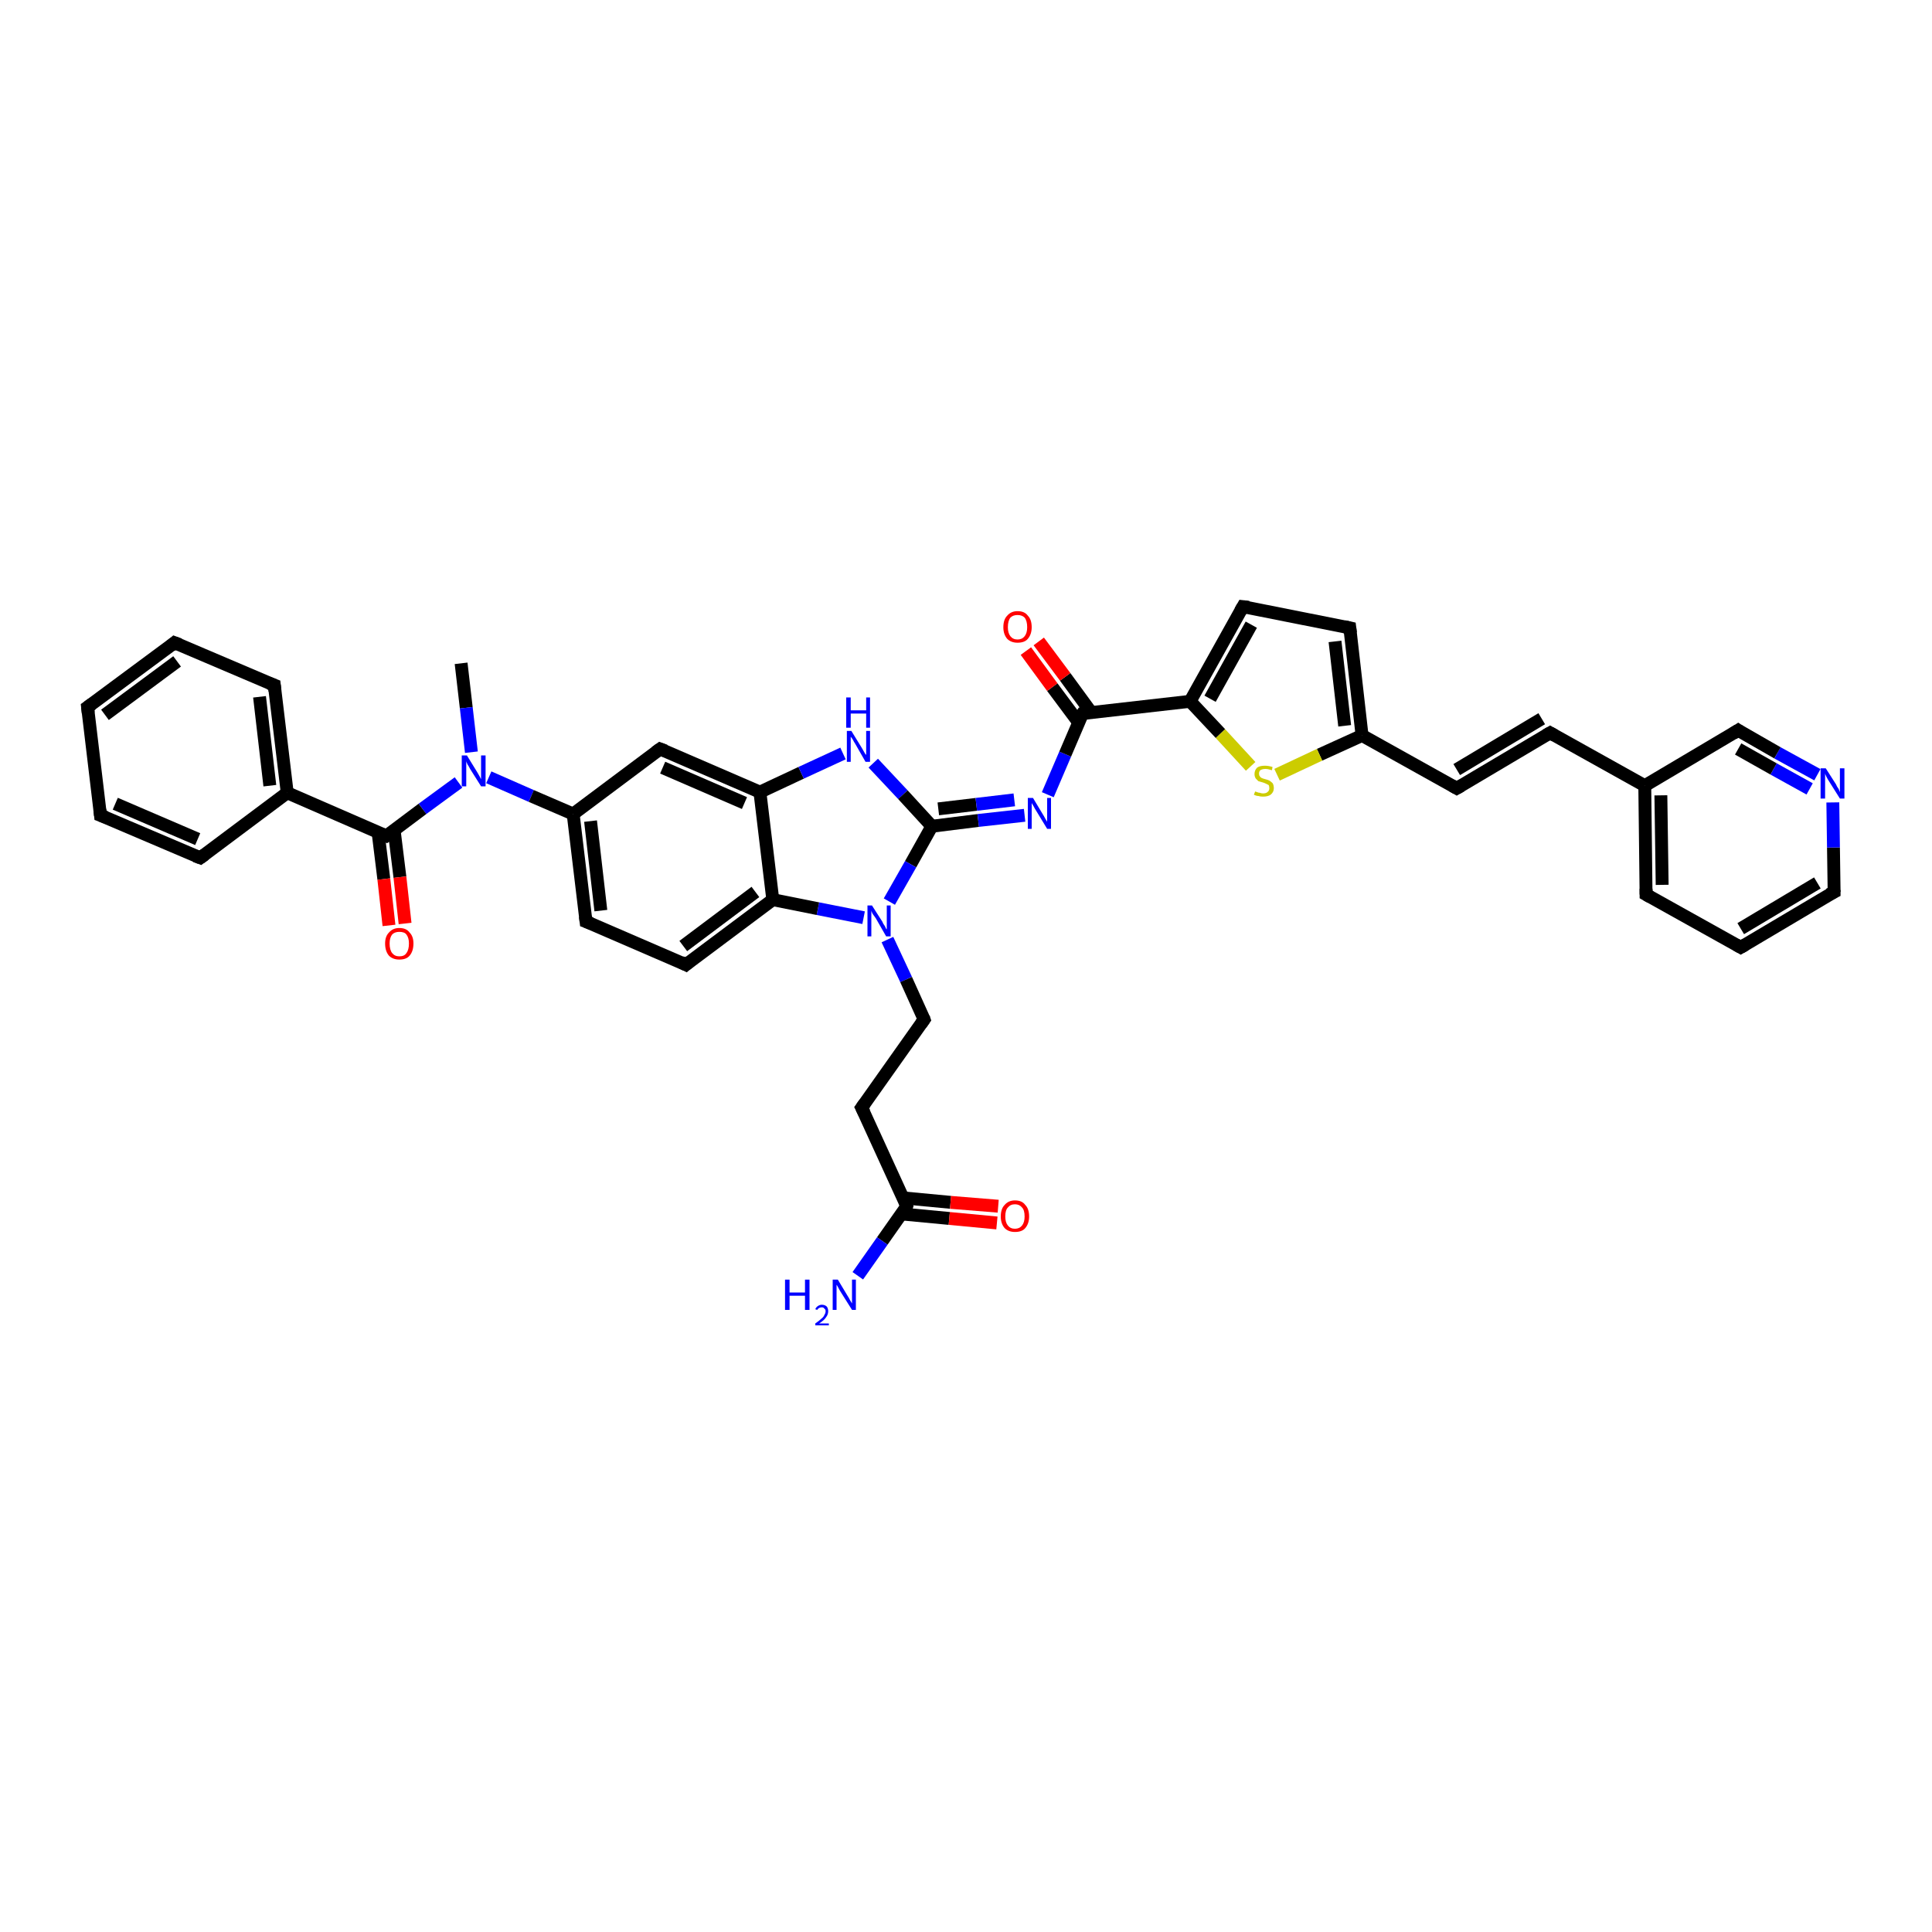 <?xml version='1.0' encoding='iso-8859-1'?>
<svg version='1.1' baseProfile='full'
              xmlns='http://www.w3.org/2000/svg'
                      xmlns:rdkit='http://www.rdkit.org/xml'
                      xmlns:xlink='http://www.w3.org/1999/xlink'
                  xml:space='preserve'
width='300px' height='300px' viewBox='0 0 300 300'>
<!-- END OF HEADER -->
<rect style='opacity:1.0;fill:#FFFFFF;stroke:none' width='300.0' height='300.0' x='0.0' y='0.0'> </rect>
<path class='bond-0 atom-0 atom-1' d='M 71.6,103.0 L 72.4,109.9' style='fill:none;fill-rule:evenodd;stroke:#000000;stroke-width:2.0px;stroke-linecap:butt;stroke-linejoin:miter;stroke-opacity:1' />
<path class='bond-0 atom-0 atom-1' d='M 72.4,109.9 L 73.2,116.8' style='fill:none;fill-rule:evenodd;stroke:#0000FF;stroke-width:2.0px;stroke-linecap:butt;stroke-linejoin:miter;stroke-opacity:1' />
<path class='bond-1 atom-1 atom-2' d='M 71.2,121.5 L 65.6,125.6' style='fill:none;fill-rule:evenodd;stroke:#0000FF;stroke-width:2.0px;stroke-linecap:butt;stroke-linejoin:miter;stroke-opacity:1' />
<path class='bond-1 atom-1 atom-2' d='M 65.6,125.6 L 60.0,129.8' style='fill:none;fill-rule:evenodd;stroke:#000000;stroke-width:2.0px;stroke-linecap:butt;stroke-linejoin:miter;stroke-opacity:1' />
<path class='bond-2 atom-2 atom-3' d='M 58.7,129.2 L 59.6,136.5' style='fill:none;fill-rule:evenodd;stroke:#000000;stroke-width:2.0px;stroke-linecap:butt;stroke-linejoin:miter;stroke-opacity:1' />
<path class='bond-2 atom-2 atom-3' d='M 59.6,136.5 L 60.4,143.7' style='fill:none;fill-rule:evenodd;stroke:#FF0000;stroke-width:2.0px;stroke-linecap:butt;stroke-linejoin:miter;stroke-opacity:1' />
<path class='bond-2 atom-2 atom-3' d='M 61.2,128.9 L 62.1,136.2' style='fill:none;fill-rule:evenodd;stroke:#000000;stroke-width:2.0px;stroke-linecap:butt;stroke-linejoin:miter;stroke-opacity:1' />
<path class='bond-2 atom-2 atom-3' d='M 62.1,136.2 L 62.9,143.4' style='fill:none;fill-rule:evenodd;stroke:#FF0000;stroke-width:2.0px;stroke-linecap:butt;stroke-linejoin:miter;stroke-opacity:1' />
<path class='bond-3 atom-2 atom-4' d='M 60.0,129.8 L 44.6,123.1' style='fill:none;fill-rule:evenodd;stroke:#000000;stroke-width:2.0px;stroke-linecap:butt;stroke-linejoin:miter;stroke-opacity:1' />
<path class='bond-4 atom-4 atom-5' d='M 44.6,123.1 L 42.6,106.4' style='fill:none;fill-rule:evenodd;stroke:#000000;stroke-width:2.0px;stroke-linecap:butt;stroke-linejoin:miter;stroke-opacity:1' />
<path class='bond-4 atom-4 atom-5' d='M 41.9,122.0 L 40.3,108.2' style='fill:none;fill-rule:evenodd;stroke:#000000;stroke-width:2.0px;stroke-linecap:butt;stroke-linejoin:miter;stroke-opacity:1' />
<path class='bond-5 atom-5 atom-6' d='M 42.6,106.4 L 27.1,99.8' style='fill:none;fill-rule:evenodd;stroke:#000000;stroke-width:2.0px;stroke-linecap:butt;stroke-linejoin:miter;stroke-opacity:1' />
<path class='bond-6 atom-6 atom-7' d='M 27.1,99.8 L 13.6,109.8' style='fill:none;fill-rule:evenodd;stroke:#000000;stroke-width:2.0px;stroke-linecap:butt;stroke-linejoin:miter;stroke-opacity:1' />
<path class='bond-6 atom-6 atom-7' d='M 27.5,102.7 L 16.3,111.0' style='fill:none;fill-rule:evenodd;stroke:#000000;stroke-width:2.0px;stroke-linecap:butt;stroke-linejoin:miter;stroke-opacity:1' />
<path class='bond-7 atom-7 atom-8' d='M 13.6,109.8 L 15.6,126.6' style='fill:none;fill-rule:evenodd;stroke:#000000;stroke-width:2.0px;stroke-linecap:butt;stroke-linejoin:miter;stroke-opacity:1' />
<path class='bond-8 atom-8 atom-9' d='M 15.6,126.6 L 31.1,133.2' style='fill:none;fill-rule:evenodd;stroke:#000000;stroke-width:2.0px;stroke-linecap:butt;stroke-linejoin:miter;stroke-opacity:1' />
<path class='bond-8 atom-8 atom-9' d='M 17.9,124.8 L 30.7,130.3' style='fill:none;fill-rule:evenodd;stroke:#000000;stroke-width:2.0px;stroke-linecap:butt;stroke-linejoin:miter;stroke-opacity:1' />
<path class='bond-9 atom-1 atom-10' d='M 75.9,120.7 L 82.5,123.6' style='fill:none;fill-rule:evenodd;stroke:#0000FF;stroke-width:2.0px;stroke-linecap:butt;stroke-linejoin:miter;stroke-opacity:1' />
<path class='bond-9 atom-1 atom-10' d='M 82.5,123.6 L 89.0,126.4' style='fill:none;fill-rule:evenodd;stroke:#000000;stroke-width:2.0px;stroke-linecap:butt;stroke-linejoin:miter;stroke-opacity:1' />
<path class='bond-10 atom-10 atom-11' d='M 89.0,126.4 L 91.0,143.1' style='fill:none;fill-rule:evenodd;stroke:#000000;stroke-width:2.0px;stroke-linecap:butt;stroke-linejoin:miter;stroke-opacity:1' />
<path class='bond-10 atom-10 atom-11' d='M 91.7,127.5 L 93.3,141.4' style='fill:none;fill-rule:evenodd;stroke:#000000;stroke-width:2.0px;stroke-linecap:butt;stroke-linejoin:miter;stroke-opacity:1' />
<path class='bond-11 atom-11 atom-12' d='M 91.0,143.1 L 106.5,149.8' style='fill:none;fill-rule:evenodd;stroke:#000000;stroke-width:2.0px;stroke-linecap:butt;stroke-linejoin:miter;stroke-opacity:1' />
<path class='bond-12 atom-12 atom-13' d='M 106.5,149.8 L 120.0,139.7' style='fill:none;fill-rule:evenodd;stroke:#000000;stroke-width:2.0px;stroke-linecap:butt;stroke-linejoin:miter;stroke-opacity:1' />
<path class='bond-12 atom-12 atom-13' d='M 106.1,146.9 L 117.3,138.5' style='fill:none;fill-rule:evenodd;stroke:#000000;stroke-width:2.0px;stroke-linecap:butt;stroke-linejoin:miter;stroke-opacity:1' />
<path class='bond-13 atom-13 atom-14' d='M 120.0,139.7 L 118.0,123.0' style='fill:none;fill-rule:evenodd;stroke:#000000;stroke-width:2.0px;stroke-linecap:butt;stroke-linejoin:miter;stroke-opacity:1' />
<path class='bond-14 atom-14 atom-15' d='M 118.0,123.0 L 102.5,116.3' style='fill:none;fill-rule:evenodd;stroke:#000000;stroke-width:2.0px;stroke-linecap:butt;stroke-linejoin:miter;stroke-opacity:1' />
<path class='bond-14 atom-14 atom-15' d='M 115.6,124.7 L 102.9,119.2' style='fill:none;fill-rule:evenodd;stroke:#000000;stroke-width:2.0px;stroke-linecap:butt;stroke-linejoin:miter;stroke-opacity:1' />
<path class='bond-15 atom-14 atom-16' d='M 118.0,123.0 L 124.4,120.0' style='fill:none;fill-rule:evenodd;stroke:#000000;stroke-width:2.0px;stroke-linecap:butt;stroke-linejoin:miter;stroke-opacity:1' />
<path class='bond-15 atom-14 atom-16' d='M 124.4,120.0 L 130.9,117.0' style='fill:none;fill-rule:evenodd;stroke:#0000FF;stroke-width:2.0px;stroke-linecap:butt;stroke-linejoin:miter;stroke-opacity:1' />
<path class='bond-16 atom-16 atom-17' d='M 135.6,118.5 L 140.2,123.4' style='fill:none;fill-rule:evenodd;stroke:#0000FF;stroke-width:2.0px;stroke-linecap:butt;stroke-linejoin:miter;stroke-opacity:1' />
<path class='bond-16 atom-16 atom-17' d='M 140.2,123.4 L 144.7,128.3' style='fill:none;fill-rule:evenodd;stroke:#000000;stroke-width:2.0px;stroke-linecap:butt;stroke-linejoin:miter;stroke-opacity:1' />
<path class='bond-17 atom-17 atom-18' d='M 144.7,128.3 L 151.9,127.4' style='fill:none;fill-rule:evenodd;stroke:#000000;stroke-width:2.0px;stroke-linecap:butt;stroke-linejoin:miter;stroke-opacity:1' />
<path class='bond-17 atom-17 atom-18' d='M 151.9,127.4 L 159.1,126.6' style='fill:none;fill-rule:evenodd;stroke:#0000FF;stroke-width:2.0px;stroke-linecap:butt;stroke-linejoin:miter;stroke-opacity:1' />
<path class='bond-17 atom-17 atom-18' d='M 145.7,125.6 L 151.6,124.9' style='fill:none;fill-rule:evenodd;stroke:#000000;stroke-width:2.0px;stroke-linecap:butt;stroke-linejoin:miter;stroke-opacity:1' />
<path class='bond-17 atom-17 atom-18' d='M 151.6,124.9 L 157.5,124.2' style='fill:none;fill-rule:evenodd;stroke:#0000FF;stroke-width:2.0px;stroke-linecap:butt;stroke-linejoin:miter;stroke-opacity:1' />
<path class='bond-18 atom-18 atom-19' d='M 162.7,123.4 L 165.4,117.1' style='fill:none;fill-rule:evenodd;stroke:#0000FF;stroke-width:2.0px;stroke-linecap:butt;stroke-linejoin:miter;stroke-opacity:1' />
<path class='bond-18 atom-18 atom-19' d='M 165.4,117.1 L 168.1,110.8' style='fill:none;fill-rule:evenodd;stroke:#000000;stroke-width:2.0px;stroke-linecap:butt;stroke-linejoin:miter;stroke-opacity:1' />
<path class='bond-19 atom-19 atom-20' d='M 169.5,110.7 L 165.4,105.1' style='fill:none;fill-rule:evenodd;stroke:#000000;stroke-width:2.0px;stroke-linecap:butt;stroke-linejoin:miter;stroke-opacity:1' />
<path class='bond-19 atom-19 atom-20' d='M 165.4,105.1 L 161.3,99.6' style='fill:none;fill-rule:evenodd;stroke:#FF0000;stroke-width:2.0px;stroke-linecap:butt;stroke-linejoin:miter;stroke-opacity:1' />
<path class='bond-19 atom-19 atom-20' d='M 167.5,112.2 L 163.4,106.7' style='fill:none;fill-rule:evenodd;stroke:#000000;stroke-width:2.0px;stroke-linecap:butt;stroke-linejoin:miter;stroke-opacity:1' />
<path class='bond-19 atom-19 atom-20' d='M 163.4,106.7 L 159.3,101.1' style='fill:none;fill-rule:evenodd;stroke:#FF0000;stroke-width:2.0px;stroke-linecap:butt;stroke-linejoin:miter;stroke-opacity:1' />
<path class='bond-20 atom-19 atom-21' d='M 168.1,110.8 L 184.8,108.9' style='fill:none;fill-rule:evenodd;stroke:#000000;stroke-width:2.0px;stroke-linecap:butt;stroke-linejoin:miter;stroke-opacity:1' />
<path class='bond-21 atom-21 atom-22' d='M 184.8,108.9 L 193.0,94.2' style='fill:none;fill-rule:evenodd;stroke:#000000;stroke-width:2.0px;stroke-linecap:butt;stroke-linejoin:miter;stroke-opacity:1' />
<path class='bond-21 atom-21 atom-22' d='M 187.9,108.5 L 194.3,97.0' style='fill:none;fill-rule:evenodd;stroke:#000000;stroke-width:2.0px;stroke-linecap:butt;stroke-linejoin:miter;stroke-opacity:1' />
<path class='bond-22 atom-22 atom-23' d='M 193.0,94.2 L 209.6,97.5' style='fill:none;fill-rule:evenodd;stroke:#000000;stroke-width:2.0px;stroke-linecap:butt;stroke-linejoin:miter;stroke-opacity:1' />
<path class='bond-23 atom-23 atom-24' d='M 209.6,97.5 L 211.5,114.2' style='fill:none;fill-rule:evenodd;stroke:#000000;stroke-width:2.0px;stroke-linecap:butt;stroke-linejoin:miter;stroke-opacity:1' />
<path class='bond-23 atom-23 atom-24' d='M 207.3,99.6 L 208.8,112.7' style='fill:none;fill-rule:evenodd;stroke:#000000;stroke-width:2.0px;stroke-linecap:butt;stroke-linejoin:miter;stroke-opacity:1' />
<path class='bond-24 atom-24 atom-25' d='M 211.5,114.2 L 226.2,122.4' style='fill:none;fill-rule:evenodd;stroke:#000000;stroke-width:2.0px;stroke-linecap:butt;stroke-linejoin:miter;stroke-opacity:1' />
<path class='bond-25 atom-25 atom-26' d='M 226.2,122.4 L 240.7,113.8' style='fill:none;fill-rule:evenodd;stroke:#000000;stroke-width:2.0px;stroke-linecap:butt;stroke-linejoin:miter;stroke-opacity:1' />
<path class='bond-25 atom-25 atom-26' d='M 226.2,119.5 L 239.4,111.6' style='fill:none;fill-rule:evenodd;stroke:#000000;stroke-width:2.0px;stroke-linecap:butt;stroke-linejoin:miter;stroke-opacity:1' />
<path class='bond-26 atom-26 atom-27' d='M 240.7,113.8 L 255.4,122.0' style='fill:none;fill-rule:evenodd;stroke:#000000;stroke-width:2.0px;stroke-linecap:butt;stroke-linejoin:miter;stroke-opacity:1' />
<path class='bond-27 atom-27 atom-28' d='M 255.4,122.0 L 255.6,138.9' style='fill:none;fill-rule:evenodd;stroke:#000000;stroke-width:2.0px;stroke-linecap:butt;stroke-linejoin:miter;stroke-opacity:1' />
<path class='bond-27 atom-27 atom-28' d='M 257.9,123.5 L 258.1,137.4' style='fill:none;fill-rule:evenodd;stroke:#000000;stroke-width:2.0px;stroke-linecap:butt;stroke-linejoin:miter;stroke-opacity:1' />
<path class='bond-28 atom-28 atom-29' d='M 255.6,138.9 L 270.3,147.1' style='fill:none;fill-rule:evenodd;stroke:#000000;stroke-width:2.0px;stroke-linecap:butt;stroke-linejoin:miter;stroke-opacity:1' />
<path class='bond-29 atom-29 atom-30' d='M 270.3,147.1 L 284.8,138.5' style='fill:none;fill-rule:evenodd;stroke:#000000;stroke-width:2.0px;stroke-linecap:butt;stroke-linejoin:miter;stroke-opacity:1' />
<path class='bond-29 atom-29 atom-30' d='M 270.3,144.2 L 282.2,137.1' style='fill:none;fill-rule:evenodd;stroke:#000000;stroke-width:2.0px;stroke-linecap:butt;stroke-linejoin:miter;stroke-opacity:1' />
<path class='bond-30 atom-30 atom-31' d='M 284.8,138.5 L 284.7,131.6' style='fill:none;fill-rule:evenodd;stroke:#000000;stroke-width:2.0px;stroke-linecap:butt;stroke-linejoin:miter;stroke-opacity:1' />
<path class='bond-30 atom-30 atom-31' d='M 284.7,131.6 L 284.6,124.6' style='fill:none;fill-rule:evenodd;stroke:#0000FF;stroke-width:2.0px;stroke-linecap:butt;stroke-linejoin:miter;stroke-opacity:1' />
<path class='bond-31 atom-31 atom-32' d='M 282.2,120.3 L 276.0,116.9' style='fill:none;fill-rule:evenodd;stroke:#0000FF;stroke-width:2.0px;stroke-linecap:butt;stroke-linejoin:miter;stroke-opacity:1' />
<path class='bond-31 atom-31 atom-32' d='M 276.0,116.9 L 269.9,113.4' style='fill:none;fill-rule:evenodd;stroke:#000000;stroke-width:2.0px;stroke-linecap:butt;stroke-linejoin:miter;stroke-opacity:1' />
<path class='bond-31 atom-31 atom-32' d='M 281.0,122.5 L 275.4,119.4' style='fill:none;fill-rule:evenodd;stroke:#0000FF;stroke-width:2.0px;stroke-linecap:butt;stroke-linejoin:miter;stroke-opacity:1' />
<path class='bond-31 atom-31 atom-32' d='M 275.4,119.4 L 269.9,116.3' style='fill:none;fill-rule:evenodd;stroke:#000000;stroke-width:2.0px;stroke-linecap:butt;stroke-linejoin:miter;stroke-opacity:1' />
<path class='bond-32 atom-24 atom-33' d='M 211.5,114.2 L 204.9,117.2' style='fill:none;fill-rule:evenodd;stroke:#000000;stroke-width:2.0px;stroke-linecap:butt;stroke-linejoin:miter;stroke-opacity:1' />
<path class='bond-32 atom-24 atom-33' d='M 204.9,117.2 L 198.3,120.3' style='fill:none;fill-rule:evenodd;stroke:#CCCC00;stroke-width:2.0px;stroke-linecap:butt;stroke-linejoin:miter;stroke-opacity:1' />
<path class='bond-33 atom-17 atom-34' d='M 144.7,128.3 L 141.4,134.2' style='fill:none;fill-rule:evenodd;stroke:#000000;stroke-width:2.0px;stroke-linecap:butt;stroke-linejoin:miter;stroke-opacity:1' />
<path class='bond-33 atom-17 atom-34' d='M 141.4,134.2 L 138.1,140.0' style='fill:none;fill-rule:evenodd;stroke:#0000FF;stroke-width:2.0px;stroke-linecap:butt;stroke-linejoin:miter;stroke-opacity:1' />
<path class='bond-34 atom-34 atom-35' d='M 137.8,145.9 L 140.7,152.1' style='fill:none;fill-rule:evenodd;stroke:#0000FF;stroke-width:2.0px;stroke-linecap:butt;stroke-linejoin:miter;stroke-opacity:1' />
<path class='bond-34 atom-34 atom-35' d='M 140.7,152.1 L 143.5,158.3' style='fill:none;fill-rule:evenodd;stroke:#000000;stroke-width:2.0px;stroke-linecap:butt;stroke-linejoin:miter;stroke-opacity:1' />
<path class='bond-35 atom-35 atom-36' d='M 143.5,158.3 L 133.8,172.0' style='fill:none;fill-rule:evenodd;stroke:#000000;stroke-width:2.0px;stroke-linecap:butt;stroke-linejoin:miter;stroke-opacity:1' />
<path class='bond-36 atom-36 atom-37' d='M 133.8,172.0 L 140.8,187.3' style='fill:none;fill-rule:evenodd;stroke:#000000;stroke-width:2.0px;stroke-linecap:butt;stroke-linejoin:miter;stroke-opacity:1' />
<path class='bond-37 atom-37 atom-38' d='M 140.8,187.3 L 137.0,192.7' style='fill:none;fill-rule:evenodd;stroke:#000000;stroke-width:2.0px;stroke-linecap:butt;stroke-linejoin:miter;stroke-opacity:1' />
<path class='bond-37 atom-37 atom-38' d='M 137.0,192.7 L 133.2,198.1' style='fill:none;fill-rule:evenodd;stroke:#0000FF;stroke-width:2.0px;stroke-linecap:butt;stroke-linejoin:miter;stroke-opacity:1' />
<path class='bond-38 atom-37 atom-39' d='M 140.0,188.5 L 147.4,189.2' style='fill:none;fill-rule:evenodd;stroke:#000000;stroke-width:2.0px;stroke-linecap:butt;stroke-linejoin:miter;stroke-opacity:1' />
<path class='bond-38 atom-37 atom-39' d='M 147.4,189.2 L 154.8,189.9' style='fill:none;fill-rule:evenodd;stroke:#FF0000;stroke-width:2.0px;stroke-linecap:butt;stroke-linejoin:miter;stroke-opacity:1' />
<path class='bond-38 atom-37 atom-39' d='M 140.2,186.0 L 147.6,186.7' style='fill:none;fill-rule:evenodd;stroke:#000000;stroke-width:2.0px;stroke-linecap:butt;stroke-linejoin:miter;stroke-opacity:1' />
<path class='bond-38 atom-37 atom-39' d='M 147.6,186.7 L 155.0,187.3' style='fill:none;fill-rule:evenodd;stroke:#FF0000;stroke-width:2.0px;stroke-linecap:butt;stroke-linejoin:miter;stroke-opacity:1' />
<path class='bond-39 atom-9 atom-4' d='M 31.1,133.2 L 44.6,123.1' style='fill:none;fill-rule:evenodd;stroke:#000000;stroke-width:2.0px;stroke-linecap:butt;stroke-linejoin:miter;stroke-opacity:1' />
<path class='bond-40 atom-15 atom-10' d='M 102.5,116.3 L 89.0,126.4' style='fill:none;fill-rule:evenodd;stroke:#000000;stroke-width:2.0px;stroke-linecap:butt;stroke-linejoin:miter;stroke-opacity:1' />
<path class='bond-41 atom-33 atom-21' d='M 194.2,119.0 L 189.5,113.9' style='fill:none;fill-rule:evenodd;stroke:#CCCC00;stroke-width:2.0px;stroke-linecap:butt;stroke-linejoin:miter;stroke-opacity:1' />
<path class='bond-41 atom-33 atom-21' d='M 189.5,113.9 L 184.8,108.9' style='fill:none;fill-rule:evenodd;stroke:#000000;stroke-width:2.0px;stroke-linecap:butt;stroke-linejoin:miter;stroke-opacity:1' />
<path class='bond-42 atom-34 atom-13' d='M 134.1,142.5 L 127.0,141.1' style='fill:none;fill-rule:evenodd;stroke:#0000FF;stroke-width:2.0px;stroke-linecap:butt;stroke-linejoin:miter;stroke-opacity:1' />
<path class='bond-42 atom-34 atom-13' d='M 127.0,141.1 L 120.0,139.7' style='fill:none;fill-rule:evenodd;stroke:#000000;stroke-width:2.0px;stroke-linecap:butt;stroke-linejoin:miter;stroke-opacity:1' />
<path class='bond-43 atom-32 atom-27' d='M 269.9,113.4 L 255.4,122.0' style='fill:none;fill-rule:evenodd;stroke:#000000;stroke-width:2.0px;stroke-linecap:butt;stroke-linejoin:miter;stroke-opacity:1' />
<path d='M 60.3,129.6 L 60.0,129.8 L 59.3,129.5' style='fill:none;stroke:#000000;stroke-width:2.0px;stroke-linecap:butt;stroke-linejoin:miter;stroke-opacity:1;' />
<path d='M 42.7,107.3 L 42.6,106.4 L 41.8,106.1' style='fill:none;stroke:#000000;stroke-width:2.0px;stroke-linecap:butt;stroke-linejoin:miter;stroke-opacity:1;' />
<path d='M 27.9,100.1 L 27.1,99.8 L 26.5,100.3' style='fill:none;stroke:#000000;stroke-width:2.0px;stroke-linecap:butt;stroke-linejoin:miter;stroke-opacity:1;' />
<path d='M 14.3,109.3 L 13.6,109.8 L 13.7,110.7' style='fill:none;stroke:#000000;stroke-width:2.0px;stroke-linecap:butt;stroke-linejoin:miter;stroke-opacity:1;' />
<path d='M 15.5,125.7 L 15.6,126.6 L 16.4,126.9' style='fill:none;stroke:#000000;stroke-width:2.0px;stroke-linecap:butt;stroke-linejoin:miter;stroke-opacity:1;' />
<path d='M 30.3,132.9 L 31.1,133.2 L 31.8,132.7' style='fill:none;stroke:#000000;stroke-width:2.0px;stroke-linecap:butt;stroke-linejoin:miter;stroke-opacity:1;' />
<path d='M 90.9,142.3 L 91.0,143.1 L 91.8,143.4' style='fill:none;stroke:#000000;stroke-width:2.0px;stroke-linecap:butt;stroke-linejoin:miter;stroke-opacity:1;' />
<path d='M 105.7,149.4 L 106.5,149.8 L 107.1,149.3' style='fill:none;stroke:#000000;stroke-width:2.0px;stroke-linecap:butt;stroke-linejoin:miter;stroke-opacity:1;' />
<path d='M 103.3,116.6 L 102.5,116.3 L 101.8,116.8' style='fill:none;stroke:#000000;stroke-width:2.0px;stroke-linecap:butt;stroke-linejoin:miter;stroke-opacity:1;' />
<path d='M 167.9,111.1 L 168.1,110.8 L 168.9,110.7' style='fill:none;stroke:#000000;stroke-width:2.0px;stroke-linecap:butt;stroke-linejoin:miter;stroke-opacity:1;' />
<path d='M 192.6,94.9 L 193.0,94.2 L 193.9,94.3' style='fill:none;stroke:#000000;stroke-width:2.0px;stroke-linecap:butt;stroke-linejoin:miter;stroke-opacity:1;' />
<path d='M 208.7,97.3 L 209.6,97.5 L 209.7,98.3' style='fill:none;stroke:#000000;stroke-width:2.0px;stroke-linecap:butt;stroke-linejoin:miter;stroke-opacity:1;' />
<path d='M 225.5,122.0 L 226.2,122.4 L 226.9,122.0' style='fill:none;stroke:#000000;stroke-width:2.0px;stroke-linecap:butt;stroke-linejoin:miter;stroke-opacity:1;' />
<path d='M 240.0,114.2 L 240.7,113.8 L 241.4,114.2' style='fill:none;stroke:#000000;stroke-width:2.0px;stroke-linecap:butt;stroke-linejoin:miter;stroke-opacity:1;' />
<path d='M 255.6,138.0 L 255.6,138.9 L 256.3,139.3' style='fill:none;stroke:#000000;stroke-width:2.0px;stroke-linecap:butt;stroke-linejoin:miter;stroke-opacity:1;' />
<path d='M 269.6,146.7 L 270.3,147.1 L 271.0,146.7' style='fill:none;stroke:#000000;stroke-width:2.0px;stroke-linecap:butt;stroke-linejoin:miter;stroke-opacity:1;' />
<path d='M 284.0,138.9 L 284.8,138.5 L 284.8,138.2' style='fill:none;stroke:#000000;stroke-width:2.0px;stroke-linecap:butt;stroke-linejoin:miter;stroke-opacity:1;' />
<path d='M 270.2,113.6 L 269.9,113.4 L 269.1,113.9' style='fill:none;stroke:#000000;stroke-width:2.0px;stroke-linecap:butt;stroke-linejoin:miter;stroke-opacity:1;' />
<path d='M 143.4,158.0 L 143.5,158.3 L 143.0,159.0' style='fill:none;stroke:#000000;stroke-width:2.0px;stroke-linecap:butt;stroke-linejoin:miter;stroke-opacity:1;' />
<path d='M 134.3,171.3 L 133.8,172.0 L 134.2,172.8' style='fill:none;stroke:#000000;stroke-width:2.0px;stroke-linecap:butt;stroke-linejoin:miter;stroke-opacity:1;' />
<path d='M 140.5,186.5 L 140.8,187.3 L 140.7,187.6' style='fill:none;stroke:#000000;stroke-width:2.0px;stroke-linecap:butt;stroke-linejoin:miter;stroke-opacity:1;' />
<path class='atom-1' d='M 72.5 117.3
L 74.1 119.9
Q 74.2 120.1, 74.5 120.6
Q 74.7 121.0, 74.7 121.0
L 74.7 117.3
L 75.4 117.3
L 75.4 122.1
L 74.7 122.1
L 73.0 119.4
Q 72.8 119.0, 72.6 118.7
Q 72.4 118.3, 72.4 118.2
L 72.4 122.1
L 71.7 122.1
L 71.7 117.3
L 72.5 117.3
' fill='#0000FF'/>
<path class='atom-3' d='M 59.8 146.5
Q 59.8 145.4, 60.4 144.8
Q 61.0 144.1, 62.0 144.1
Q 63.1 144.1, 63.6 144.8
Q 64.2 145.4, 64.2 146.5
Q 64.2 147.7, 63.6 148.4
Q 63.1 149.0, 62.0 149.0
Q 61.0 149.0, 60.4 148.4
Q 59.8 147.7, 59.8 146.5
M 62.0 148.5
Q 62.8 148.5, 63.1 148.0
Q 63.5 147.5, 63.5 146.5
Q 63.5 145.6, 63.1 145.1
Q 62.8 144.7, 62.0 144.7
Q 61.3 144.7, 60.9 145.1
Q 60.5 145.6, 60.5 146.5
Q 60.5 147.5, 60.9 148.0
Q 61.3 148.5, 62.0 148.5
' fill='#FF0000'/>
<path class='atom-16' d='M 132.2 113.5
L 133.8 116.1
Q 133.9 116.3, 134.2 116.8
Q 134.4 117.2, 134.5 117.2
L 134.5 113.5
L 135.1 113.5
L 135.1 118.3
L 134.4 118.3
L 132.8 115.5
Q 132.6 115.2, 132.4 114.8
Q 132.2 114.5, 132.1 114.4
L 132.1 118.3
L 131.5 118.3
L 131.5 113.5
L 132.2 113.5
' fill='#0000FF'/>
<path class='atom-16' d='M 131.4 108.3
L 132.1 108.3
L 132.1 110.3
L 134.5 110.3
L 134.5 108.3
L 135.1 108.3
L 135.1 113.0
L 134.5 113.0
L 134.5 110.8
L 132.1 110.8
L 132.1 113.0
L 131.4 113.0
L 131.4 108.3
' fill='#0000FF'/>
<path class='atom-18' d='M 160.4 123.9
L 161.9 126.4
Q 162.1 126.7, 162.3 127.1
Q 162.6 127.6, 162.6 127.6
L 162.6 123.9
L 163.2 123.9
L 163.2 128.7
L 162.6 128.7
L 160.9 125.9
Q 160.7 125.6, 160.5 125.2
Q 160.3 124.9, 160.2 124.7
L 160.2 128.7
L 159.6 128.7
L 159.6 123.9
L 160.4 123.9
' fill='#0000FF'/>
<path class='atom-20' d='M 155.8 97.4
Q 155.8 96.2, 156.4 95.6
Q 157.0 94.9, 158.0 94.9
Q 159.1 94.9, 159.6 95.6
Q 160.2 96.2, 160.2 97.4
Q 160.2 98.5, 159.6 99.2
Q 159.1 99.8, 158.0 99.8
Q 157.0 99.8, 156.4 99.2
Q 155.8 98.5, 155.8 97.4
M 158.0 99.3
Q 158.7 99.3, 159.1 98.8
Q 159.5 98.3, 159.5 97.4
Q 159.5 96.4, 159.1 95.9
Q 158.7 95.5, 158.0 95.5
Q 157.3 95.5, 156.9 95.9
Q 156.5 96.4, 156.5 97.4
Q 156.5 98.3, 156.9 98.8
Q 157.3 99.3, 158.0 99.3
' fill='#FF0000'/>
<path class='atom-31' d='M 283.5 119.3
L 285.1 121.8
Q 285.2 122.1, 285.5 122.5
Q 285.7 123.0, 285.7 123.0
L 285.7 119.3
L 286.4 119.3
L 286.4 124.0
L 285.7 124.0
L 284.0 121.3
Q 283.8 121.0, 283.6 120.6
Q 283.4 120.2, 283.4 120.1
L 283.4 124.0
L 282.7 124.0
L 282.7 119.3
L 283.5 119.3
' fill='#0000FF'/>
<path class='atom-33' d='M 194.9 122.9
Q 194.9 122.9, 195.2 123.0
Q 195.4 123.1, 195.6 123.1
Q 195.9 123.2, 196.1 123.2
Q 196.6 123.2, 196.8 123.0
Q 197.1 122.8, 197.1 122.4
Q 197.1 122.1, 197.0 121.9
Q 196.8 121.8, 196.6 121.7
Q 196.4 121.6, 196.1 121.5
Q 195.7 121.4, 195.4 121.3
Q 195.2 121.1, 195.0 120.9
Q 194.8 120.6, 194.8 120.2
Q 194.8 119.6, 195.2 119.2
Q 195.6 118.9, 196.4 118.9
Q 197.0 118.9, 197.6 119.1
L 197.5 119.6
Q 196.9 119.4, 196.5 119.4
Q 196.0 119.4, 195.7 119.6
Q 195.5 119.8, 195.5 120.1
Q 195.5 120.4, 195.6 120.5
Q 195.7 120.7, 195.9 120.8
Q 196.1 120.9, 196.5 121.0
Q 196.9 121.1, 197.1 121.2
Q 197.4 121.4, 197.6 121.6
Q 197.8 121.9, 197.8 122.4
Q 197.8 123.0, 197.3 123.4
Q 196.9 123.7, 196.1 123.7
Q 195.7 123.7, 195.4 123.6
Q 195.1 123.6, 194.7 123.4
L 194.9 122.9
' fill='#CCCC00'/>
<path class='atom-34' d='M 135.4 140.6
L 137.0 143.1
Q 137.1 143.4, 137.4 143.8
Q 137.6 144.3, 137.7 144.3
L 137.7 140.6
L 138.3 140.6
L 138.3 145.4
L 137.6 145.4
L 136.0 142.6
Q 135.8 142.3, 135.5 141.9
Q 135.3 141.5, 135.3 141.4
L 135.3 145.4
L 134.7 145.4
L 134.7 140.6
L 135.4 140.6
' fill='#0000FF'/>
<path class='atom-38' d='M 121.9 198.7
L 122.6 198.7
L 122.6 200.7
L 125.0 200.7
L 125.0 198.7
L 125.7 198.7
L 125.7 203.4
L 125.0 203.4
L 125.0 201.2
L 122.6 201.2
L 122.6 203.4
L 121.9 203.4
L 121.9 198.7
' fill='#0000FF'/>
<path class='atom-38' d='M 126.6 203.3
Q 126.7 203.0, 127.0 202.8
Q 127.3 202.6, 127.6 202.6
Q 128.1 202.6, 128.4 202.9
Q 128.6 203.2, 128.6 203.6
Q 128.6 204.1, 128.3 204.5
Q 128.0 205.0, 127.2 205.5
L 128.7 205.5
L 128.7 205.8
L 126.6 205.8
L 126.6 205.5
Q 127.2 205.1, 127.5 204.8
Q 127.9 204.5, 128.0 204.2
Q 128.2 203.9, 128.2 203.6
Q 128.2 203.3, 128.0 203.2
Q 127.9 203.0, 127.6 203.0
Q 127.4 203.0, 127.2 203.1
Q 127.0 203.2, 126.9 203.4
L 126.6 203.3
' fill='#0000FF'/>
<path class='atom-38' d='M 130.1 198.7
L 131.6 201.2
Q 131.8 201.5, 132.0 201.9
Q 132.3 202.4, 132.3 202.4
L 132.3 198.7
L 132.9 198.7
L 132.9 203.4
L 132.3 203.4
L 130.6 200.7
Q 130.4 200.4, 130.2 200.0
Q 130.0 199.6, 129.9 199.5
L 129.9 203.4
L 129.3 203.4
L 129.3 198.7
L 130.1 198.7
' fill='#0000FF'/>
<path class='atom-39' d='M 155.4 188.9
Q 155.4 187.7, 156.0 187.1
Q 156.6 186.4, 157.6 186.4
Q 158.7 186.4, 159.2 187.1
Q 159.8 187.7, 159.8 188.9
Q 159.8 190.0, 159.2 190.7
Q 158.7 191.3, 157.6 191.3
Q 156.6 191.3, 156.0 190.7
Q 155.4 190.0, 155.4 188.9
M 157.6 190.8
Q 158.3 190.8, 158.7 190.3
Q 159.1 189.8, 159.1 188.9
Q 159.1 187.9, 158.7 187.5
Q 158.3 187.0, 157.6 187.0
Q 156.9 187.0, 156.5 187.5
Q 156.1 187.9, 156.1 188.9
Q 156.1 189.8, 156.5 190.3
Q 156.9 190.8, 157.6 190.8
' fill='#FF0000'/>
</svg>
